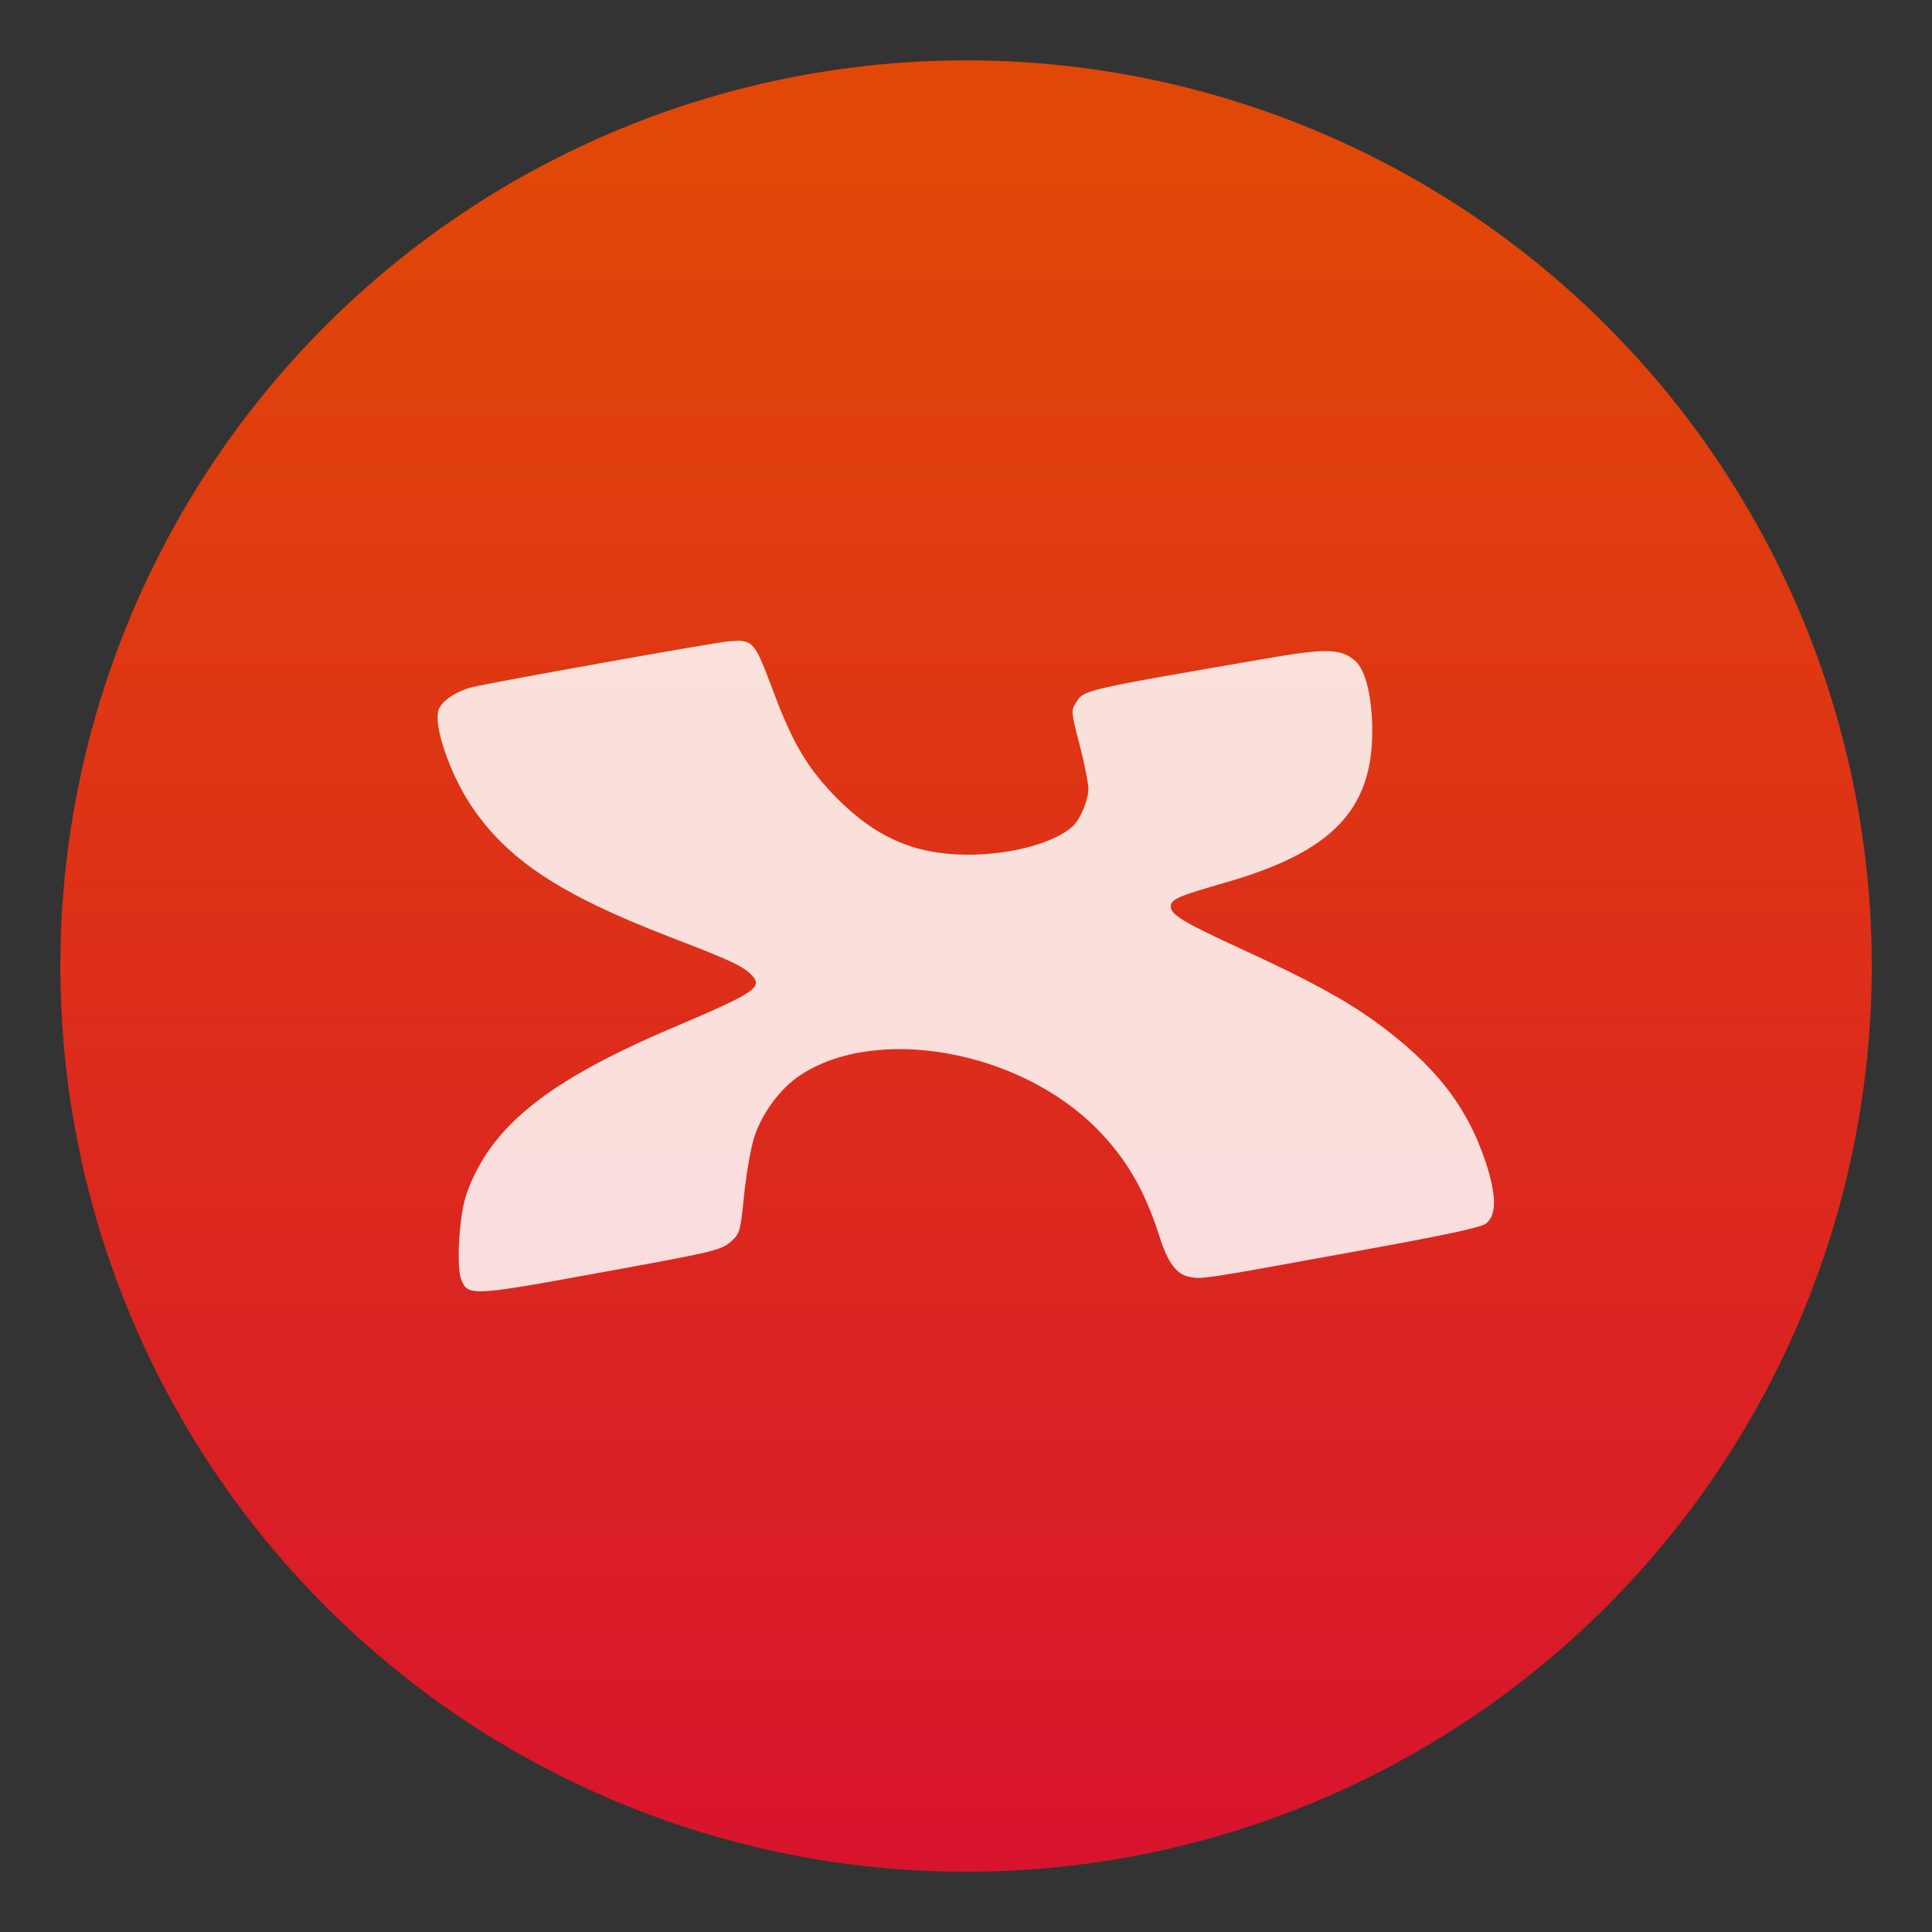 <?xml version="1.0" encoding="UTF-8"?>
<!-- Created with Inkscape (http://www.inkscape.org/) -->
<svg width="64" height="64" version="1.1" viewBox="0 0 16.933 16.933" xmlns="http://www.w3.org/2000/svg">
 <rect x="0" y="0" width="16.933" height="16.933" fill="#333333" stroke="none"/>
 <defs>
  <linearGradient id="a-3" x1="99.036" x2="99.036" y1="11.64" y2="199.84" gradientTransform="matrix(.079 0 0 .079 -3.558 .974)" gradientUnits="userSpaceOnUse">
   <stop stop-color="#ff4b00" offset="0"/>
   <stop stop-color="#f50f2d" offset="1"/>
  </linearGradient>
 </defs>
 <g transform="translate(4.087 -.445)">
  <circle cx="4.38" cy="8.912" r="7.938" color="#000000" fill="url(#a-3)" fill-opacity=".855" stroke-width=".265"/>
  <path d="m2.371 6.062c-0.021 0-0.046 0.003-0.074 0.004-0.107 0.007-2.129 0.369-2.259 0.405-0.136 0.039-0.252 0.118-0.28 0.193-0.049 0.129 0.092 0.547 0.275 0.828 0.319 0.484 0.782 0.792 1.756 1.167 0.536 0.206 0.647 0.259 0.716 0.337 0.096 0.104 0.017 0.153-0.69 0.454-1.104 0.469-1.602 0.867-1.812 1.456-0.064 0.174-0.092 0.634-0.049 0.75 0.057 0.15 0.092 0.149 1.159-0.046 1.072-0.195 1.121-0.206 1.212-0.288 0.072-0.068 0.077-0.082 0.109-0.395 0.017-0.178 0.057-0.402 0.083-0.494 0.064-0.216 0.226-0.44 0.402-0.559 0.669-0.451 1.927-0.226 2.609 0.466 0.256 0.259 0.418 0.537 0.547 0.941 0.074 0.234 0.15 0.335 0.266 0.356 0.107 0.021 0.11 0.021 1.475-0.228 0.758-0.138 1.072-0.204 1.119-0.239 0.096-0.071 0.096-0.245 0.001-0.534-0.164-0.498-0.448-0.859-0.975-1.241-0.262-0.189-0.59-0.367-1.148-0.623-0.53-0.244-0.639-0.309-0.639-0.384 0-0.061 0.066-0.089 0.486-0.21 0.921-0.264 1.28-0.634 1.28-1.321 0-0.301-0.058-0.544-0.152-0.622-0.123-0.106-0.253-0.109-0.768-0.02-1.651 0.285-1.605 0.275-1.68 0.394-0.04 0.064-0.039 0.078 0.035 0.363 0.043 0.164 0.077 0.338 0.077 0.385 0 0.102-0.071 0.27-0.138 0.331-0.164 0.147-0.537 0.248-0.92 0.248-0.462 0-0.809-0.152-1.155-0.504-0.249-0.256-0.377-0.47-0.547-0.923-0.149-0.398-0.171-0.45-0.324-0.448" fill="#fff" fill-opacity=".847"/>
 </g>
</svg>
